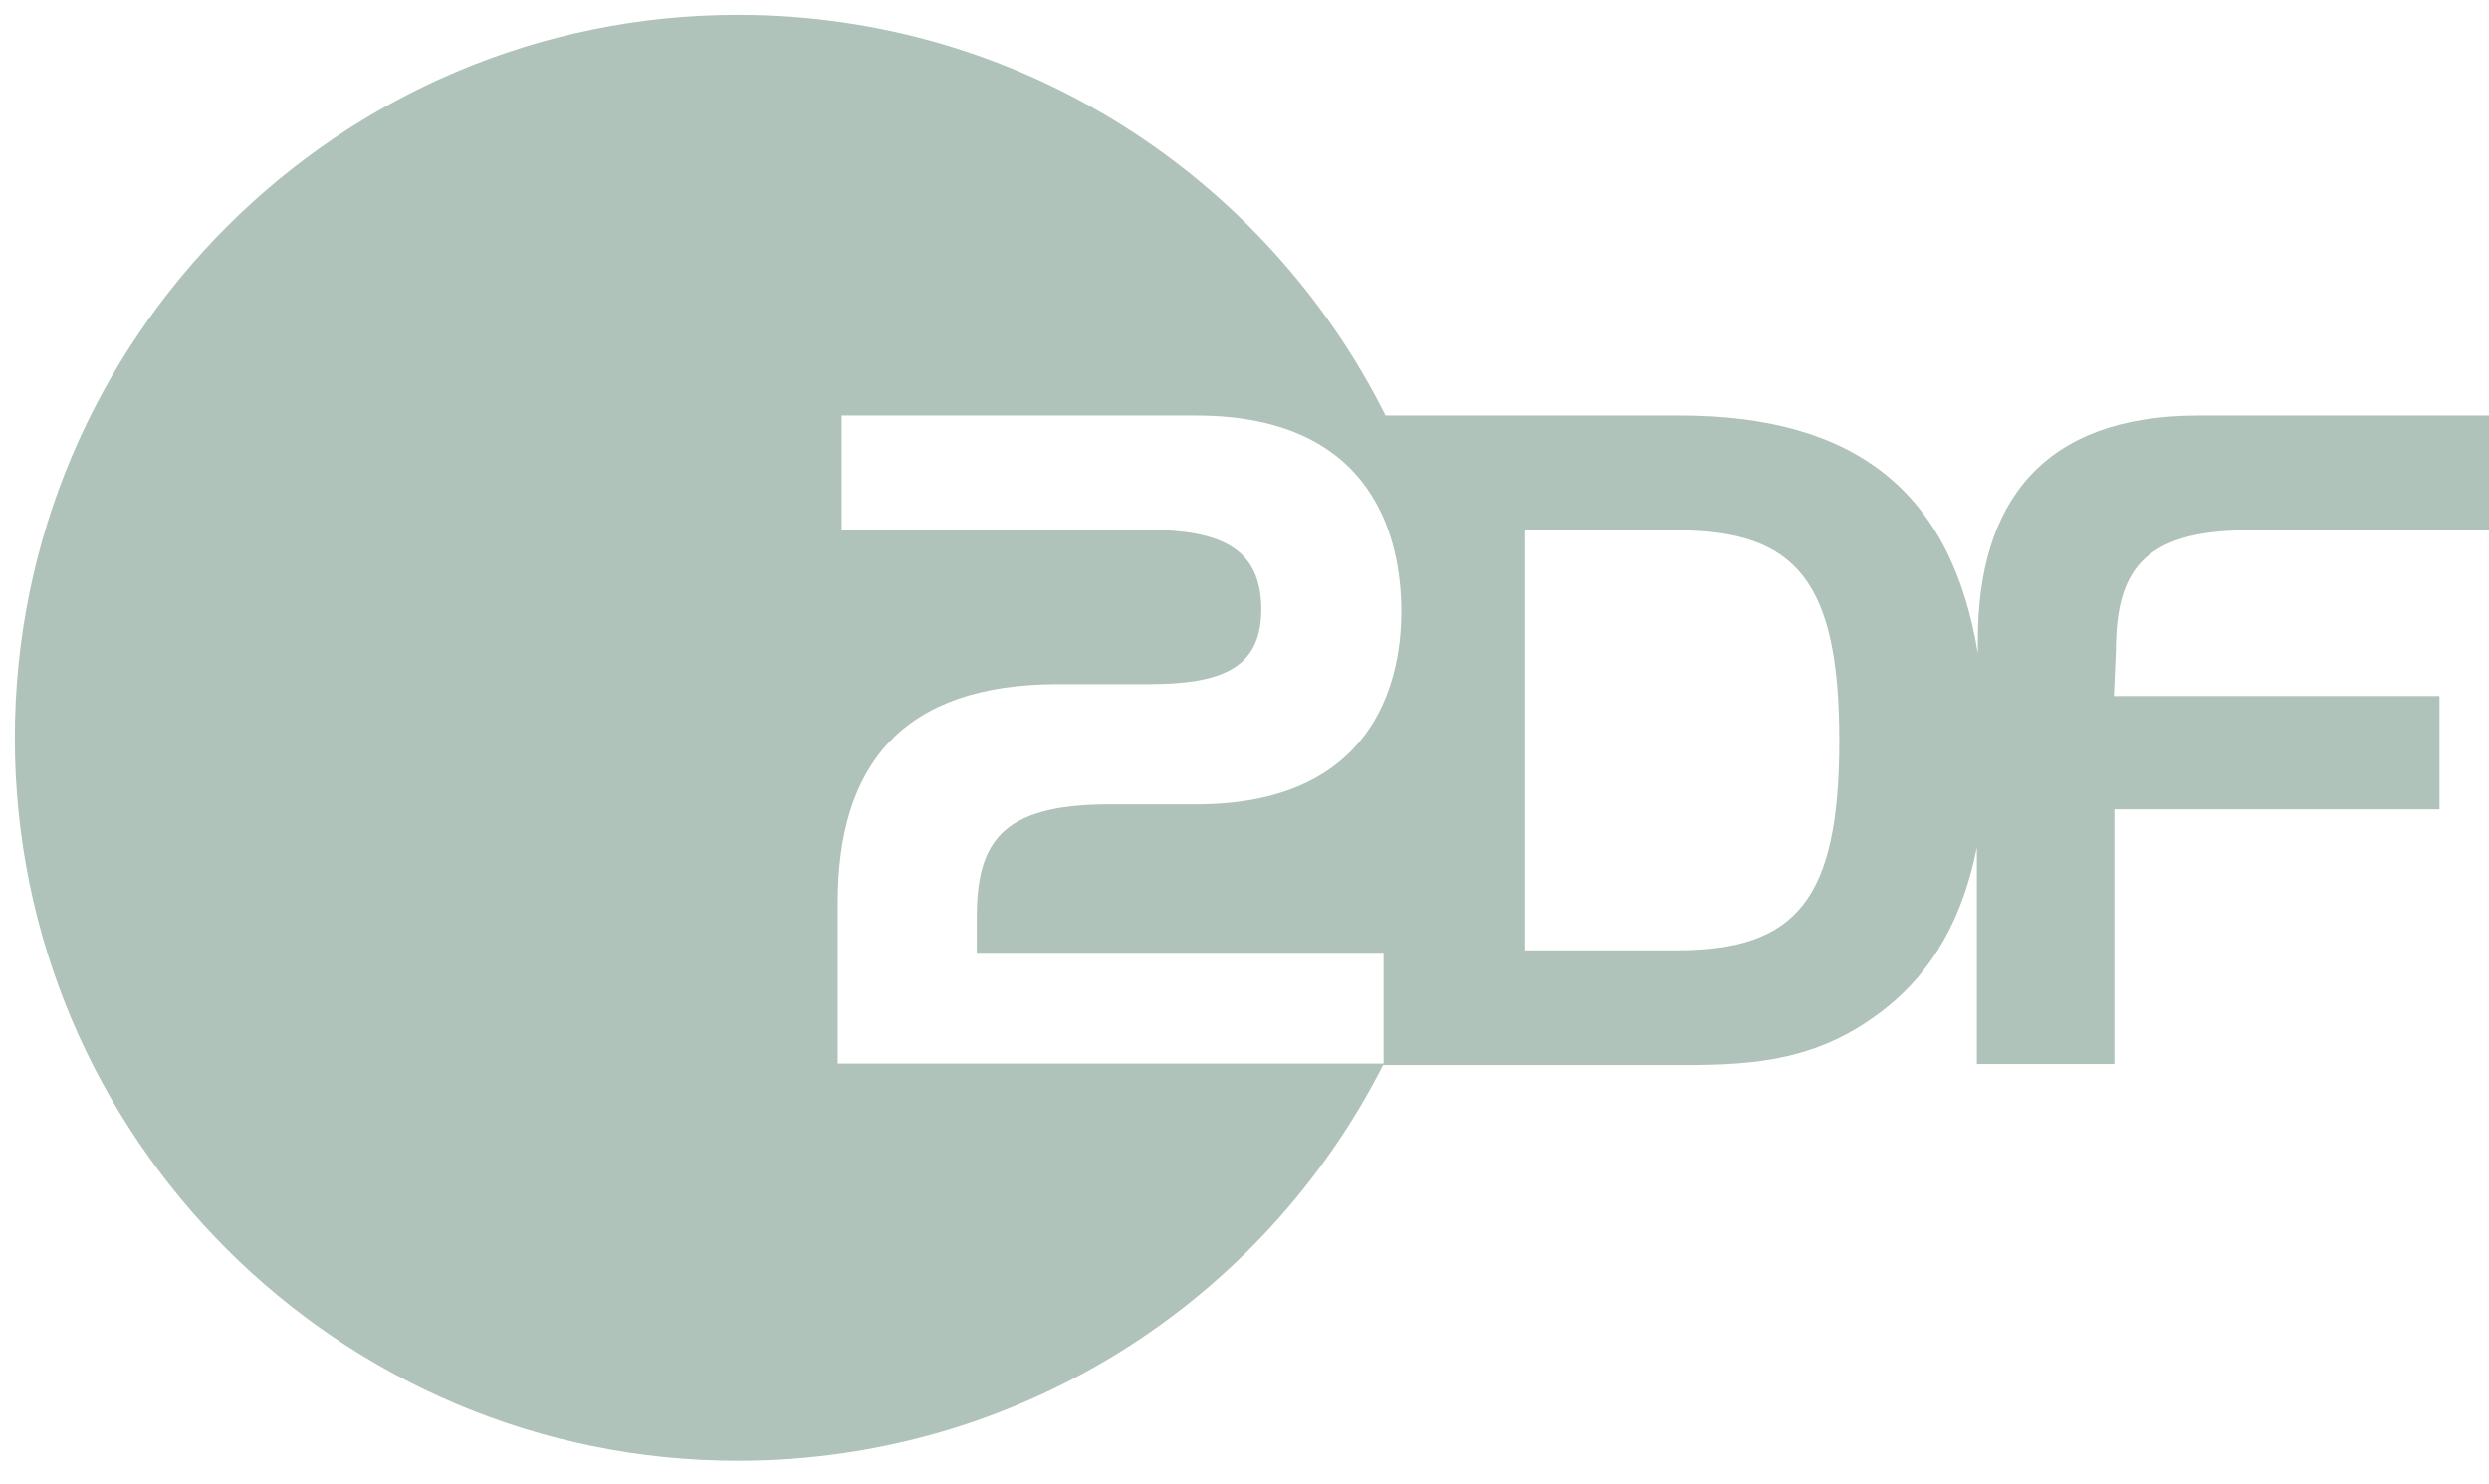 <svg width="503" height="300" viewBox="0 0 503 300" fill="none" xmlns="http://www.w3.org/2000/svg">
<path d="M149.1 3C206.5 3 256 36 280 84H339.5C375 84 394.4 99.5 399.7 132.1V129.4C399.7 101.7 412.7 84 444.3 84H503V107.2H454.2C432.3 107.2 427.7 116.3 427.6 131.4L427.2 140.7H493V163.6H427.3V215.1H399.5V171.3C396.7 185.4 390.7 196.2 381.1 203.8C367.8 214.4 354.7 215.3 340.2 215.3H279.5C255.4 262.8 206.1 295.3 149.1 295.3C68.5 295.3 3 229.9 3 149.2C3 68.5 68.5 3 149.1 3ZM170.097 84V107.1H231.597C246.397 107.1 254.896 110.6 254.896 123.2C254.896 135.4 246.397 138.3 231.997 138.3H213.797C182.297 138.3 169.297 154.7 169.297 182.5V215H279.597V192.6H197.396V185.6C197.397 170.5 202.097 162.6 224.097 162.6H241.697C276.997 162.599 283.197 138.7 283.197 123.6C283.197 109.4 277.997 84 241.697 84H170.097ZM308.2 107.2V192.1H338.9C363.1 192.1 371.7 181.8 371.7 149.7C371.7 117.5 363 107.2 338.9 107.2H308.2Z" fill="#AFC3BA"/>
</svg>
